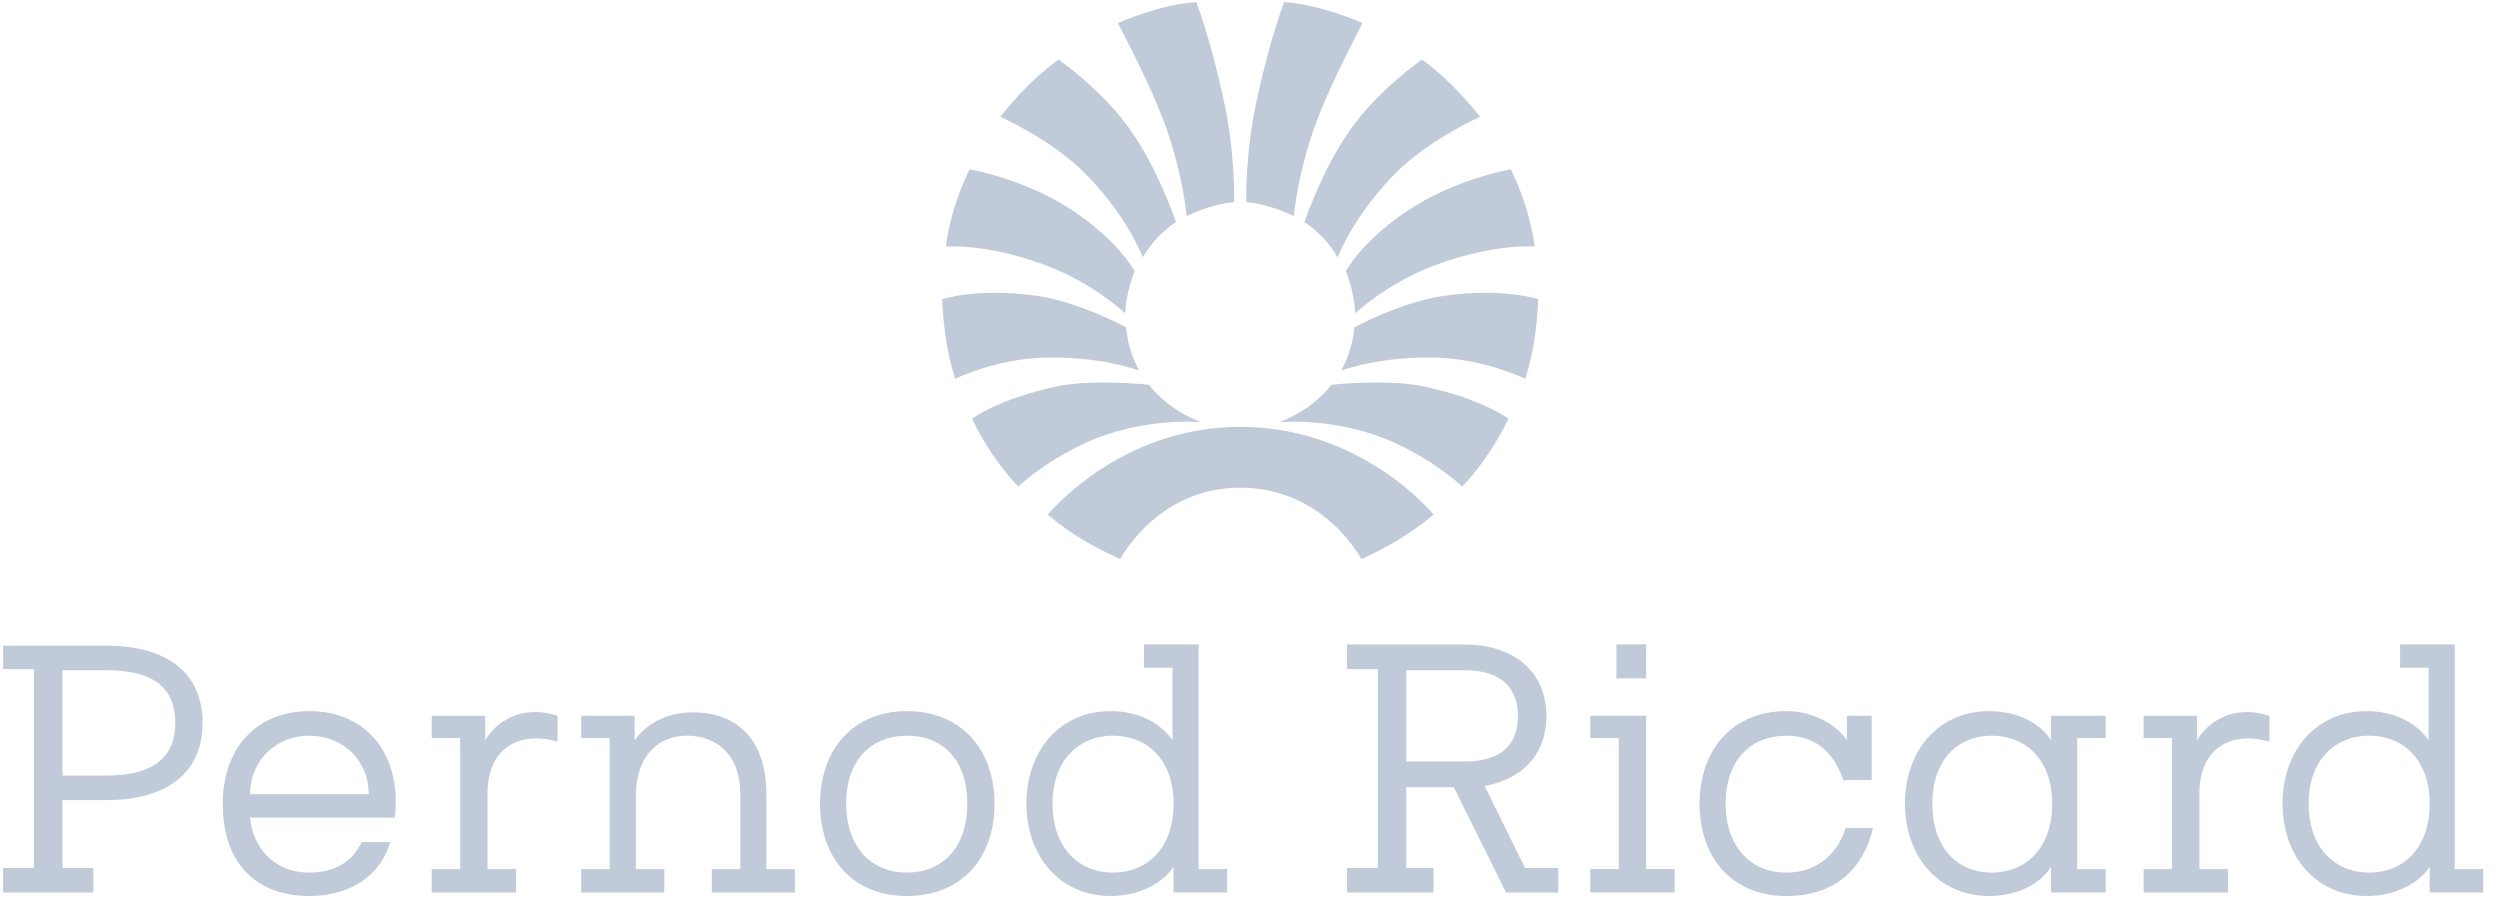 <?xml version="1.0" encoding="UTF-8"?> <svg xmlns="http://www.w3.org/2000/svg" width="133" height="48" viewBox="0 0 133 48" fill="none"><g clip-path="url(#clip0_6048_162836)"><path d="M122.821 42.748C122.821 45.176 124.275 46.422 126.043 46.422C127.812 46.422 129.26 45.176 129.26 42.748C129.26 40.383 127.812 39.138 126.043 39.138C124.275 39.138 122.821 40.383 122.821 42.748ZM130.59 46.235H132.106V47.48H129.26V46.111C128.696 46.982 127.433 47.667 125.917 47.667C123.2 47.667 121.432 45.55 121.432 42.748C121.432 39.948 123.2 37.831 125.917 37.831C127.365 37.831 128.57 38.454 129.201 39.387V35.528L127.685 35.528V34.283H130.59V46.235Z" fill="#C1CAD8"></path><path d="M117.008 46.236H118.524V47.481L114.04 47.481V46.236H115.555V39.263H114.04V38.08H116.881V39.388C117.45 38.392 118.84 37.458 120.734 38.08V39.45C118.461 38.828 117.008 40.011 117.008 42.189V46.236Z" fill="#C1CAD8"></path><path d="M76.337 14.112C73.811 15.045 72.105 16.665 72.105 16.665C72.046 15.855 71.852 15.045 71.6 14.423C71.6 14.423 72.425 12.867 74.822 11.248C77.411 9.506 80.379 9.008 80.379 9.008C81.011 10.314 81.453 11.684 81.643 13.116C81.643 13.116 79.495 12.929 76.337 14.112Z" fill="#C1CAD8"></path><path d="M74.507 8.954C72.048 11.319 71.164 13.685 71.164 13.685C70.718 12.938 70.153 12.316 69.396 11.817C69.396 11.817 70.339 9.016 71.795 6.962C73.243 4.845 75.645 3.165 75.645 3.165C76.844 4.036 77.855 5.094 78.739 6.215C78.739 6.215 76.339 7.273 74.507 8.954H74.507Z" fill="#C1CAD8"></path><path d="M70.215 6.021C69.078 8.822 68.825 11.498 68.825 11.498C68.067 11.125 67.124 10.814 66.299 10.752C66.299 10.752 66.24 8.075 66.872 5.274C67.562 2.037 68.32 0.107 68.32 0.107C69.777 0.232 71.166 0.667 72.488 1.228C72.488 1.228 70.972 4.091 70.215 6.021Z" fill="#C1CAD8"></path><path d="M74.249 23.582C71.158 22.151 68.06 22.462 68.06 22.462C69.196 22.026 70.148 21.342 70.838 20.47C70.838 20.47 73.558 20.159 75.639 20.532C78.859 21.217 80.249 22.275 80.249 22.275C79.617 23.582 78.796 24.828 77.786 25.886C77.786 25.886 76.523 24.641 74.249 23.582Z" fill="#C1CAD8"></path><path d="M76.595 19.031C73.499 18.907 71.352 19.716 71.352 19.716C71.731 19.031 71.984 18.223 72.051 17.413C72.051 17.413 74.574 16.043 76.848 15.732C80.005 15.297 81.837 15.919 81.837 15.919C81.774 17.351 81.585 18.782 81.143 20.152C81.143 20.152 79.121 19.156 76.595 19.031Z" fill="#C1CAD8"></path><path d="M55.623 14.112C58.149 15.045 59.855 16.665 59.855 16.665C59.914 15.855 60.108 15.045 60.36 14.423C60.36 14.423 59.535 12.867 57.138 11.248C54.549 9.506 51.581 9.008 51.581 9.008C50.949 10.314 50.507 11.684 50.317 13.116C50.317 13.116 52.465 12.929 55.623 14.112Z" fill="#C1CAD8"></path><path d="M57.453 8.954C59.912 11.319 60.796 13.685 60.796 13.685C61.242 12.938 61.807 12.316 62.564 11.817C62.564 11.817 61.621 9.016 60.165 6.962C58.717 4.845 56.315 3.165 56.315 3.165C55.115 4.036 54.105 5.094 53.221 6.215C53.221 6.215 55.62 7.273 57.453 8.954H57.453Z" fill="#C1CAD8"></path><path d="M61.745 6.021C62.882 8.822 63.135 11.498 63.135 11.498C63.892 11.125 64.835 10.814 65.661 10.752C65.661 10.752 65.72 8.075 65.088 5.274C64.398 2.037 63.64 0.107 63.64 0.107C62.183 0.232 60.794 0.667 59.472 1.228C59.472 1.228 60.988 4.091 61.745 6.021Z" fill="#C1CAD8"></path><path d="M57.711 23.582C60.802 22.151 63.9 22.462 63.9 22.462C62.764 22.026 61.812 21.342 61.122 20.47C61.122 20.47 58.402 20.159 56.321 20.532C53.1 21.217 51.711 22.275 51.711 22.275C52.343 23.582 53.164 24.828 54.174 25.886C54.174 25.886 55.437 24.641 57.711 23.582Z" fill="#C1CAD8"></path><path d="M55.365 19.031C58.461 18.907 60.608 19.716 60.608 19.716C60.229 19.031 59.976 18.223 59.909 17.413C59.909 17.413 57.386 16.043 55.112 15.732C51.955 15.297 50.123 15.919 50.123 15.919C50.186 17.351 50.375 18.782 50.817 20.152C50.817 20.152 52.839 19.156 55.365 19.031Z" fill="#C1CAD8"></path><path d="M65.973 25.946C70.461 25.946 72.423 29.743 72.423 29.743C73.812 29.12 75.075 28.373 76.27 27.377C76.27 27.377 72.482 22.708 65.973 22.708C59.532 22.708 55.746 27.377 55.746 27.377C56.883 28.373 58.209 29.12 59.599 29.743C59.599 29.743 61.553 25.946 65.973 25.946H65.973Z" fill="#C1CAD8"></path><path d="M3.325 35.656V41.259H5.661C8.188 41.259 9.325 40.263 9.325 38.458C9.325 36.653 8.251 35.656 5.661 35.656L3.325 35.656ZM3.325 46.176H4.967V47.484H0.167V46.176H1.809L1.809 35.594H0.167V34.349L5.661 34.349C8.693 34.349 10.777 35.656 10.777 38.458C10.777 41.259 8.693 42.566 5.661 42.566H3.325L3.325 46.176Z" fill="#C1CAD8"></path><path d="M19.619 42.251C19.619 40.508 18.293 39.138 16.462 39.138C14.63 39.138 13.303 40.508 13.303 42.251H19.619ZM20.756 44.803C20.314 46.422 18.798 47.667 16.461 47.667C13.619 47.667 11.851 45.924 11.851 42.749C11.851 39.761 13.682 37.831 16.461 37.831C19.492 37.831 21.388 40.135 21.009 43.496L13.303 43.496C13.43 44.928 14.441 46.422 16.461 46.422C17.788 46.422 18.735 45.861 19.24 44.803L20.756 44.803Z" fill="#C1CAD8"></path><path d="M25.936 46.236H27.452V47.481L22.968 47.481V46.236H24.483V39.263H22.968V38.08H25.809V39.388C26.378 38.392 27.768 37.458 29.662 38.08V39.45C27.389 38.828 25.936 40.011 25.936 42.189V46.236Z" fill="#C1CAD8"></path><path d="M40.772 46.236H42.288L42.288 47.481H37.867V46.236H39.383L39.383 42.252C39.383 40.073 38.056 39.139 36.54 39.139C35.088 39.139 33.825 40.135 33.825 42.376V46.236H35.341V47.481H30.919V46.236H32.435V39.264H30.919V38.081L33.762 38.081V39.388C34.267 38.641 35.341 37.894 36.856 37.894C38.941 37.894 40.772 39.077 40.772 42.252V46.236Z" fill="#C1CAD8"></path><path d="M48.236 46.422C50.13 46.422 51.458 45.114 51.458 42.749C51.458 40.384 50.13 39.138 48.236 39.138C46.405 39.138 45.016 40.383 45.016 42.749C45.016 45.114 46.405 46.422 48.236 46.422H48.236ZM48.236 37.831C51.205 37.831 52.91 39.948 52.91 42.749C52.91 45.612 51.205 47.667 48.236 47.667C45.331 47.667 43.626 45.612 43.626 42.749C43.626 39.948 45.331 37.831 48.236 37.831Z" fill="#C1CAD8"></path><path d="M55.996 42.748C55.996 45.176 57.449 46.422 59.218 46.422C60.986 46.422 62.435 45.176 62.435 42.748C62.435 40.383 60.986 39.138 59.218 39.138C57.449 39.138 55.996 40.383 55.996 42.748ZM63.765 46.235H65.281V47.48H62.435V46.111C61.87 46.982 60.608 47.667 59.092 47.667C56.375 47.667 54.607 45.55 54.607 42.748C54.607 39.948 56.375 37.831 59.092 37.831C60.54 37.831 61.744 38.454 62.376 39.387V35.528L60.86 35.528V34.283H63.765V46.235Z" fill="#C1CAD8"></path><path d="M74.816 35.656V40.511H77.906C79.927 40.511 80.752 39.577 80.752 38.083C80.752 36.652 79.927 35.656 77.906 35.656H74.816ZM71.659 34.286H77.906C80.432 34.286 82.267 35.656 82.267 38.083C82.267 40.2 80.937 41.445 78.984 41.818L81.131 46.176H82.899V47.483H80.121L77.342 41.881H74.816V46.176H76.264V47.483L71.659 47.483V46.176H73.301L73.301 35.593H71.659L71.659 34.286Z" fill="#C1CAD8"></path><path d="M85.993 36.087H87.576V34.281H85.993V36.087ZM87.576 46.233H89.091V47.479H84.603V46.233H86.119V39.261H84.603V38.078H87.576V46.233Z" fill="#C1CAD8"></path><path d="M99.644 44.056C99.139 46.173 97.682 47.667 95.03 47.667C92.125 47.667 90.416 45.612 90.416 42.749C90.416 39.948 92.125 37.831 95.03 37.831C96.419 37.831 97.682 38.516 98.255 39.387V38.08H99.577V41.504H98.061C97.623 40.197 96.731 39.138 95.03 39.138C93.195 39.138 91.805 40.383 91.805 42.749C91.805 45.114 93.195 46.422 95.03 46.422C96.672 46.422 97.749 45.425 98.187 44.056H99.644Z" fill="#C1CAD8"></path><path d="M102.802 42.749C102.802 45.177 104.192 46.422 105.96 46.422C107.728 46.422 109.176 45.177 109.176 42.749C109.176 40.384 107.728 39.138 105.96 39.138C104.192 39.138 102.802 40.384 102.802 42.749ZM109.117 38.08L112.022 38.08V39.263H110.506V46.235H112.022V47.48H109.117V46.111C108.545 47.044 107.282 47.667 105.833 47.667C103.114 47.667 101.346 45.55 101.346 42.749C101.346 39.948 103.114 37.831 105.833 37.831C107.281 37.831 108.544 38.454 109.117 39.387L109.117 38.08Z" fill="#C1CAD8"></path></g><defs><clipPath id="clip0_6048_162836"><rect width="132" height="47.667" fill="white" transform="translate(0.167 0.054)"></rect></clipPath></defs></svg> 